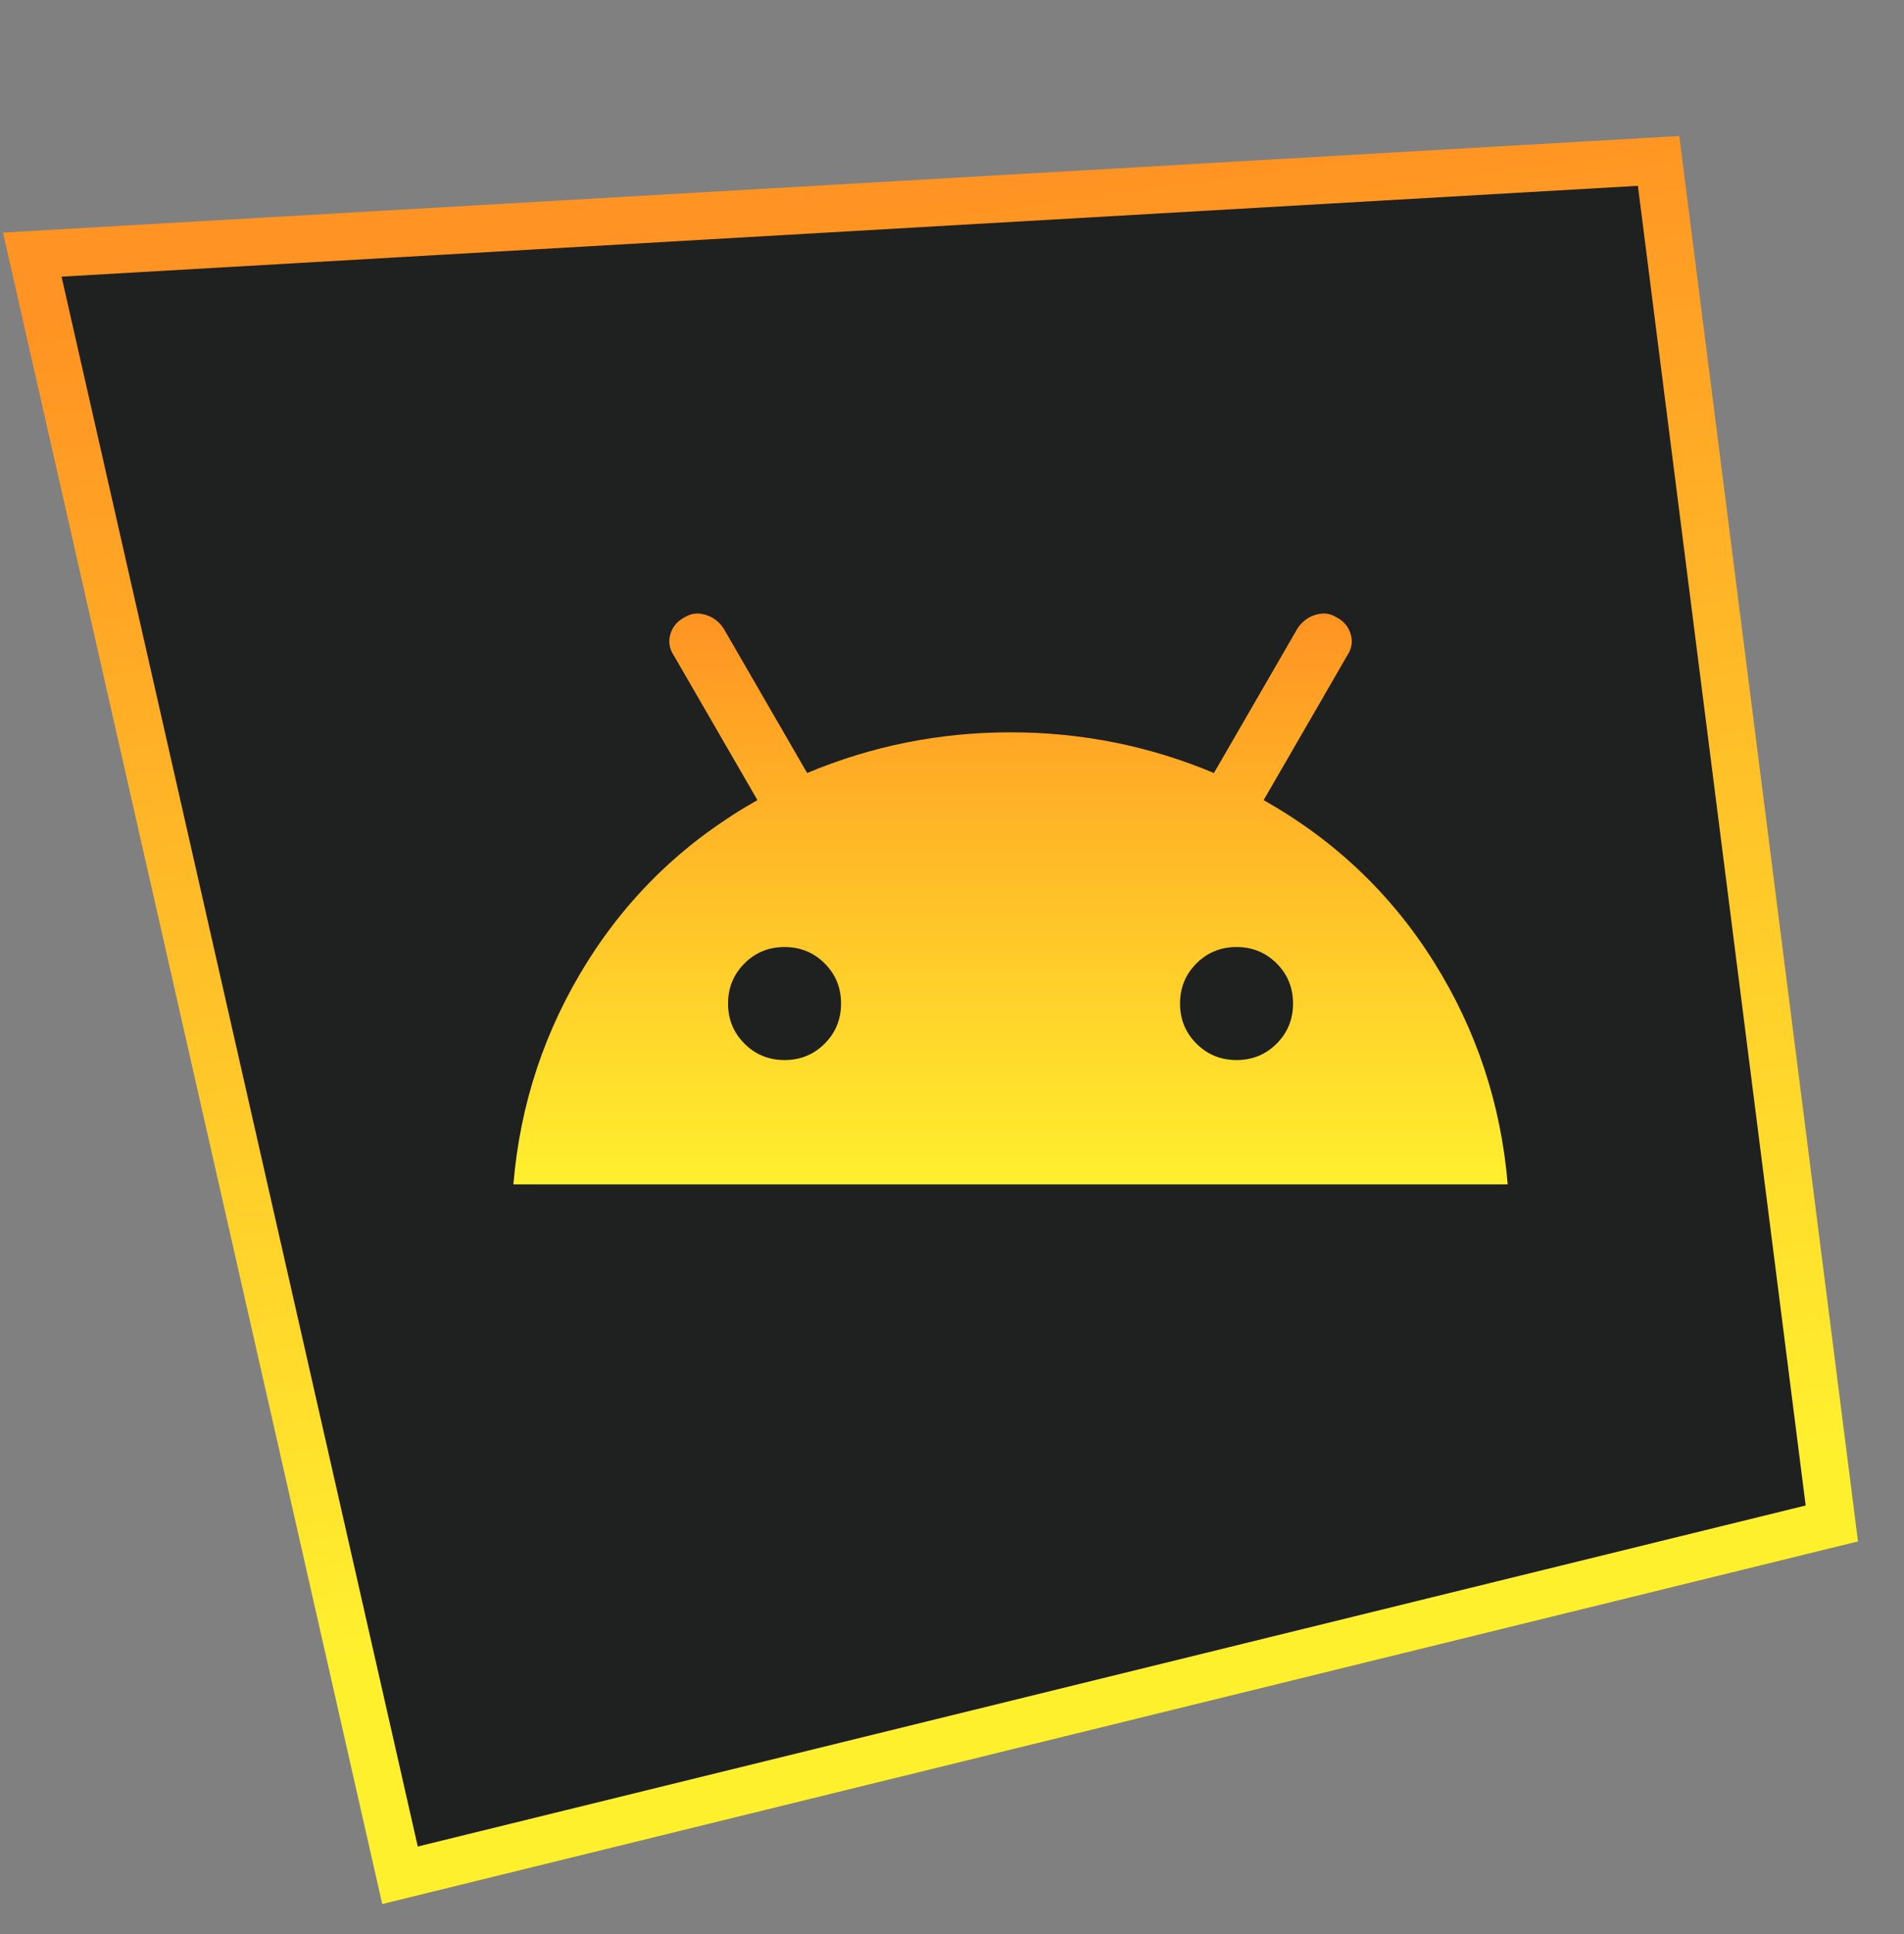 <svg width="128" height="130" viewBox="0 0 128 130" fill="none" xmlns="http://www.w3.org/2000/svg">
<rect x="0" y="0" width="128" height="130" fill="#808080" stroke="none"/>
<path d="M26.892 126.05L2.169 17.115L111.502 10.816L123.148 102.401L26.892 126.05Z" fill="#1F2020" stroke="url(#paint0_linear_1064_19499)" stroke-width="3.184"/>
<path d="M34.512 79.609C34.968 74.19 36.627 69.202 39.489 64.644C42.349 60.086 46.159 56.465 50.92 53.781L45.298 44.058C44.995 43.602 44.919 43.121 45.071 42.615C45.223 42.108 45.552 41.729 46.058 41.475C46.463 41.222 46.919 41.172 47.425 41.324C47.932 41.475 48.337 41.779 48.641 42.235L54.262 51.958C58.617 50.135 63.175 49.224 67.935 49.224C72.696 49.224 77.253 50.135 81.609 51.958L87.23 42.235C87.534 41.779 87.939 41.475 88.445 41.324C88.951 41.172 89.407 41.222 89.812 41.475C90.319 41.729 90.648 42.108 90.8 42.615C90.952 43.121 90.876 43.602 90.572 44.058L84.951 53.781C89.711 56.465 93.522 60.086 96.385 64.644C99.245 69.202 100.903 74.19 101.359 79.609H34.512ZM52.743 71.253C53.806 71.253 54.706 70.885 55.441 70.15C56.174 69.416 56.541 68.518 56.541 67.454C56.541 66.391 56.174 65.493 55.441 64.759C54.706 64.024 53.806 63.656 52.743 63.656C51.679 63.656 50.781 64.024 50.048 64.759C49.312 65.493 48.945 66.391 48.945 67.454C48.945 68.518 49.312 69.416 50.048 70.15C50.781 70.885 51.679 71.253 52.743 71.253ZM83.128 71.253C84.191 71.253 85.091 70.885 85.826 70.15C86.559 69.416 86.926 68.518 86.926 67.454C86.926 66.391 86.559 65.493 85.826 64.759C85.091 64.024 84.191 63.656 83.128 63.656C82.064 63.656 81.166 64.024 80.433 64.759C79.697 65.493 79.33 66.391 79.33 67.454C79.33 68.518 79.697 69.416 80.433 70.15C81.166 70.885 82.064 71.253 83.128 71.253Z" fill="url(#paint1_linear_1064_19499)"/>
<defs>
<linearGradient id="paint0_linear_1064_19499" x1="148.596" y1="1.409" x2="161.207" y2="92.481" gradientUnits="userSpaceOnUse">
<stop stop-color="#FF9323"/>
<stop offset="1" stop-color="#FFF02E"/>
</linearGradient>
<linearGradient id="paint1_linear_1064_19499" x1="67.935" y1="41.238" x2="67.935" y2="79.609" gradientUnits="userSpaceOnUse">
<stop stop-color="#FF9323"/>
<stop offset="1" stop-color="#FFF02E"/>
</linearGradient>
</defs>
</svg>
